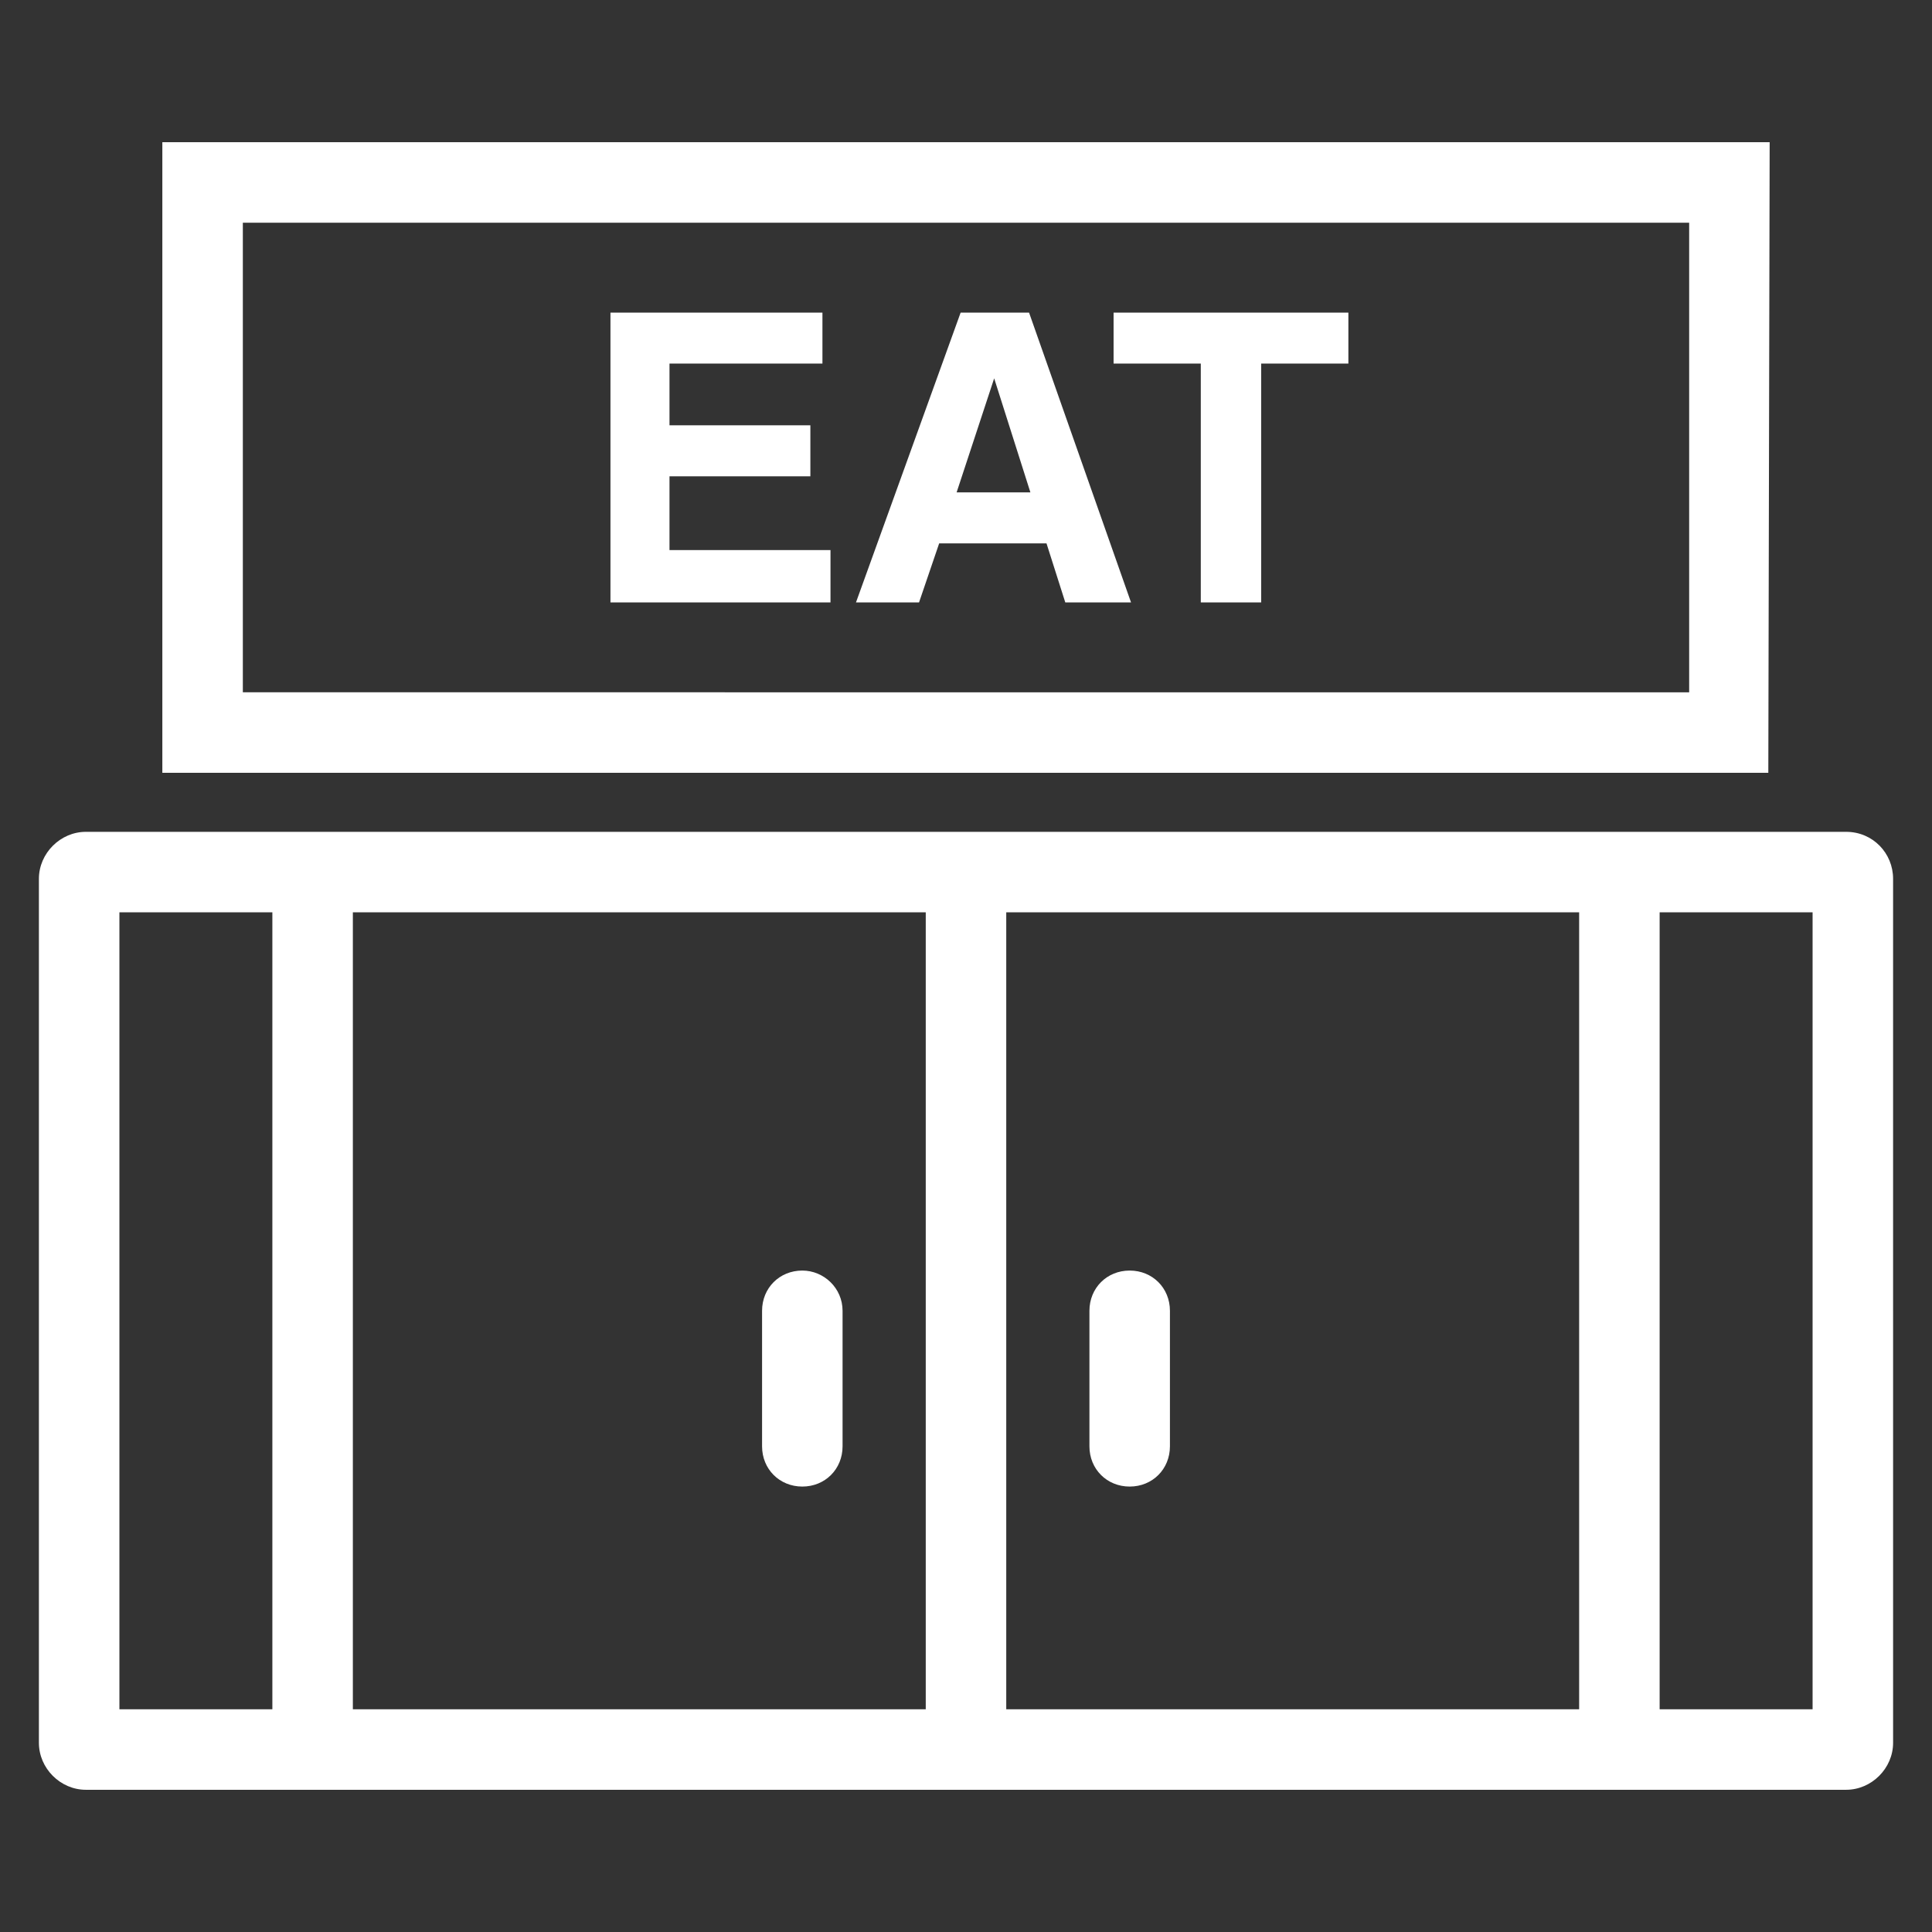 <?xml version="1.0" encoding="utf-8"?>
<!-- Generator: Adobe Illustrator 24.1.1, SVG Export Plug-In . SVG Version: 6.00 Build 0)  -->
<svg version="1.1" id="Layer_1" xmlns="http://www.w3.org/2000/svg" xmlns:xlink="http://www.w3.org/1999/xlink" x="0px" y="0px"
	 viewBox="0 0 144 144" style="enable-background:new 0 0 144 144;" xml:space="preserve">
<rect x="0" y="0" width="144" height="144" fill="#333333" stroke="none"/>
<style type="text/css">
	.st0{fill:#FFFFFF;}
</style>
<g>
	<g>
		<path class="st0" d="M137.6,62h-13.9l0,0h-6l0,0H75l0,0h-6l0,0H26.3l0,0h-6l0,0H6.4c-1.9,0-3.5,1.6-3.5,3.5v64.4
			c0,1.9,1.6,3.5,3.5,3.5h13.9l0,0h6l0,0H69l0,0h6l0,0h42.7l0,0h6l0,0h13.9c1.9,0,3.5-1.6,3.5-3.5V65.5
			C141.1,63.6,139.6,62,137.6,62z M8.9,127.4V68h11.4v59.4H8.9z M26.3,127.4V68H69v59.4H26.3z M75,127.4V68h42.7v59.4H75z
			 M135.1,127.4h-11.4V68h11.4V127.4z"/>
		<path class="st0" d="M84.2,94.7c-1.7,0-3,1.3-3,3v10.1c0,1.7,1.3,3,3,3s3-1.3,3-3V97.7C87.2,96,85.9,94.7,84.2,94.7z"/>
		<path class="st0" d="M59.8,94.7c-1.7,0-3,1.3-3,3v10.1c0,1.7,1.3,3,3,3s3-1.3,3-3V97.7C62.8,96,61.4,94.7,59.8,94.7z"/>
	</g>
	<path class="st0" d="M125.9,16.6v35H18.1v-35L125.9,16.6 M131.9,10.6H12.1v47h119.7L131.9,10.6L131.9,10.6z"/>
	<g>
		<path class="st0" d="M61.4,27.1H49.9v4.6h10.5v3.8H49.9V41h12v3.9H45.5V23.3h15.8v3.8H61.4z"/>
		<path class="st0" d="M71.6,23.3h5.1l7.6,21.6h-4.9L78,40.5h-8l-1.5,4.4h-4.7L71.6,23.3z M71.3,36.7h5.5l-2.7-8.5L71.3,36.7z"/>
		<path class="st0" d="M100.5,23.3v3.8H94v17.8h-4.5V27.1H83v-3.8C83,23.3,100.5,23.3,100.5,23.3z"/>
	</g>
</g>
</svg>
